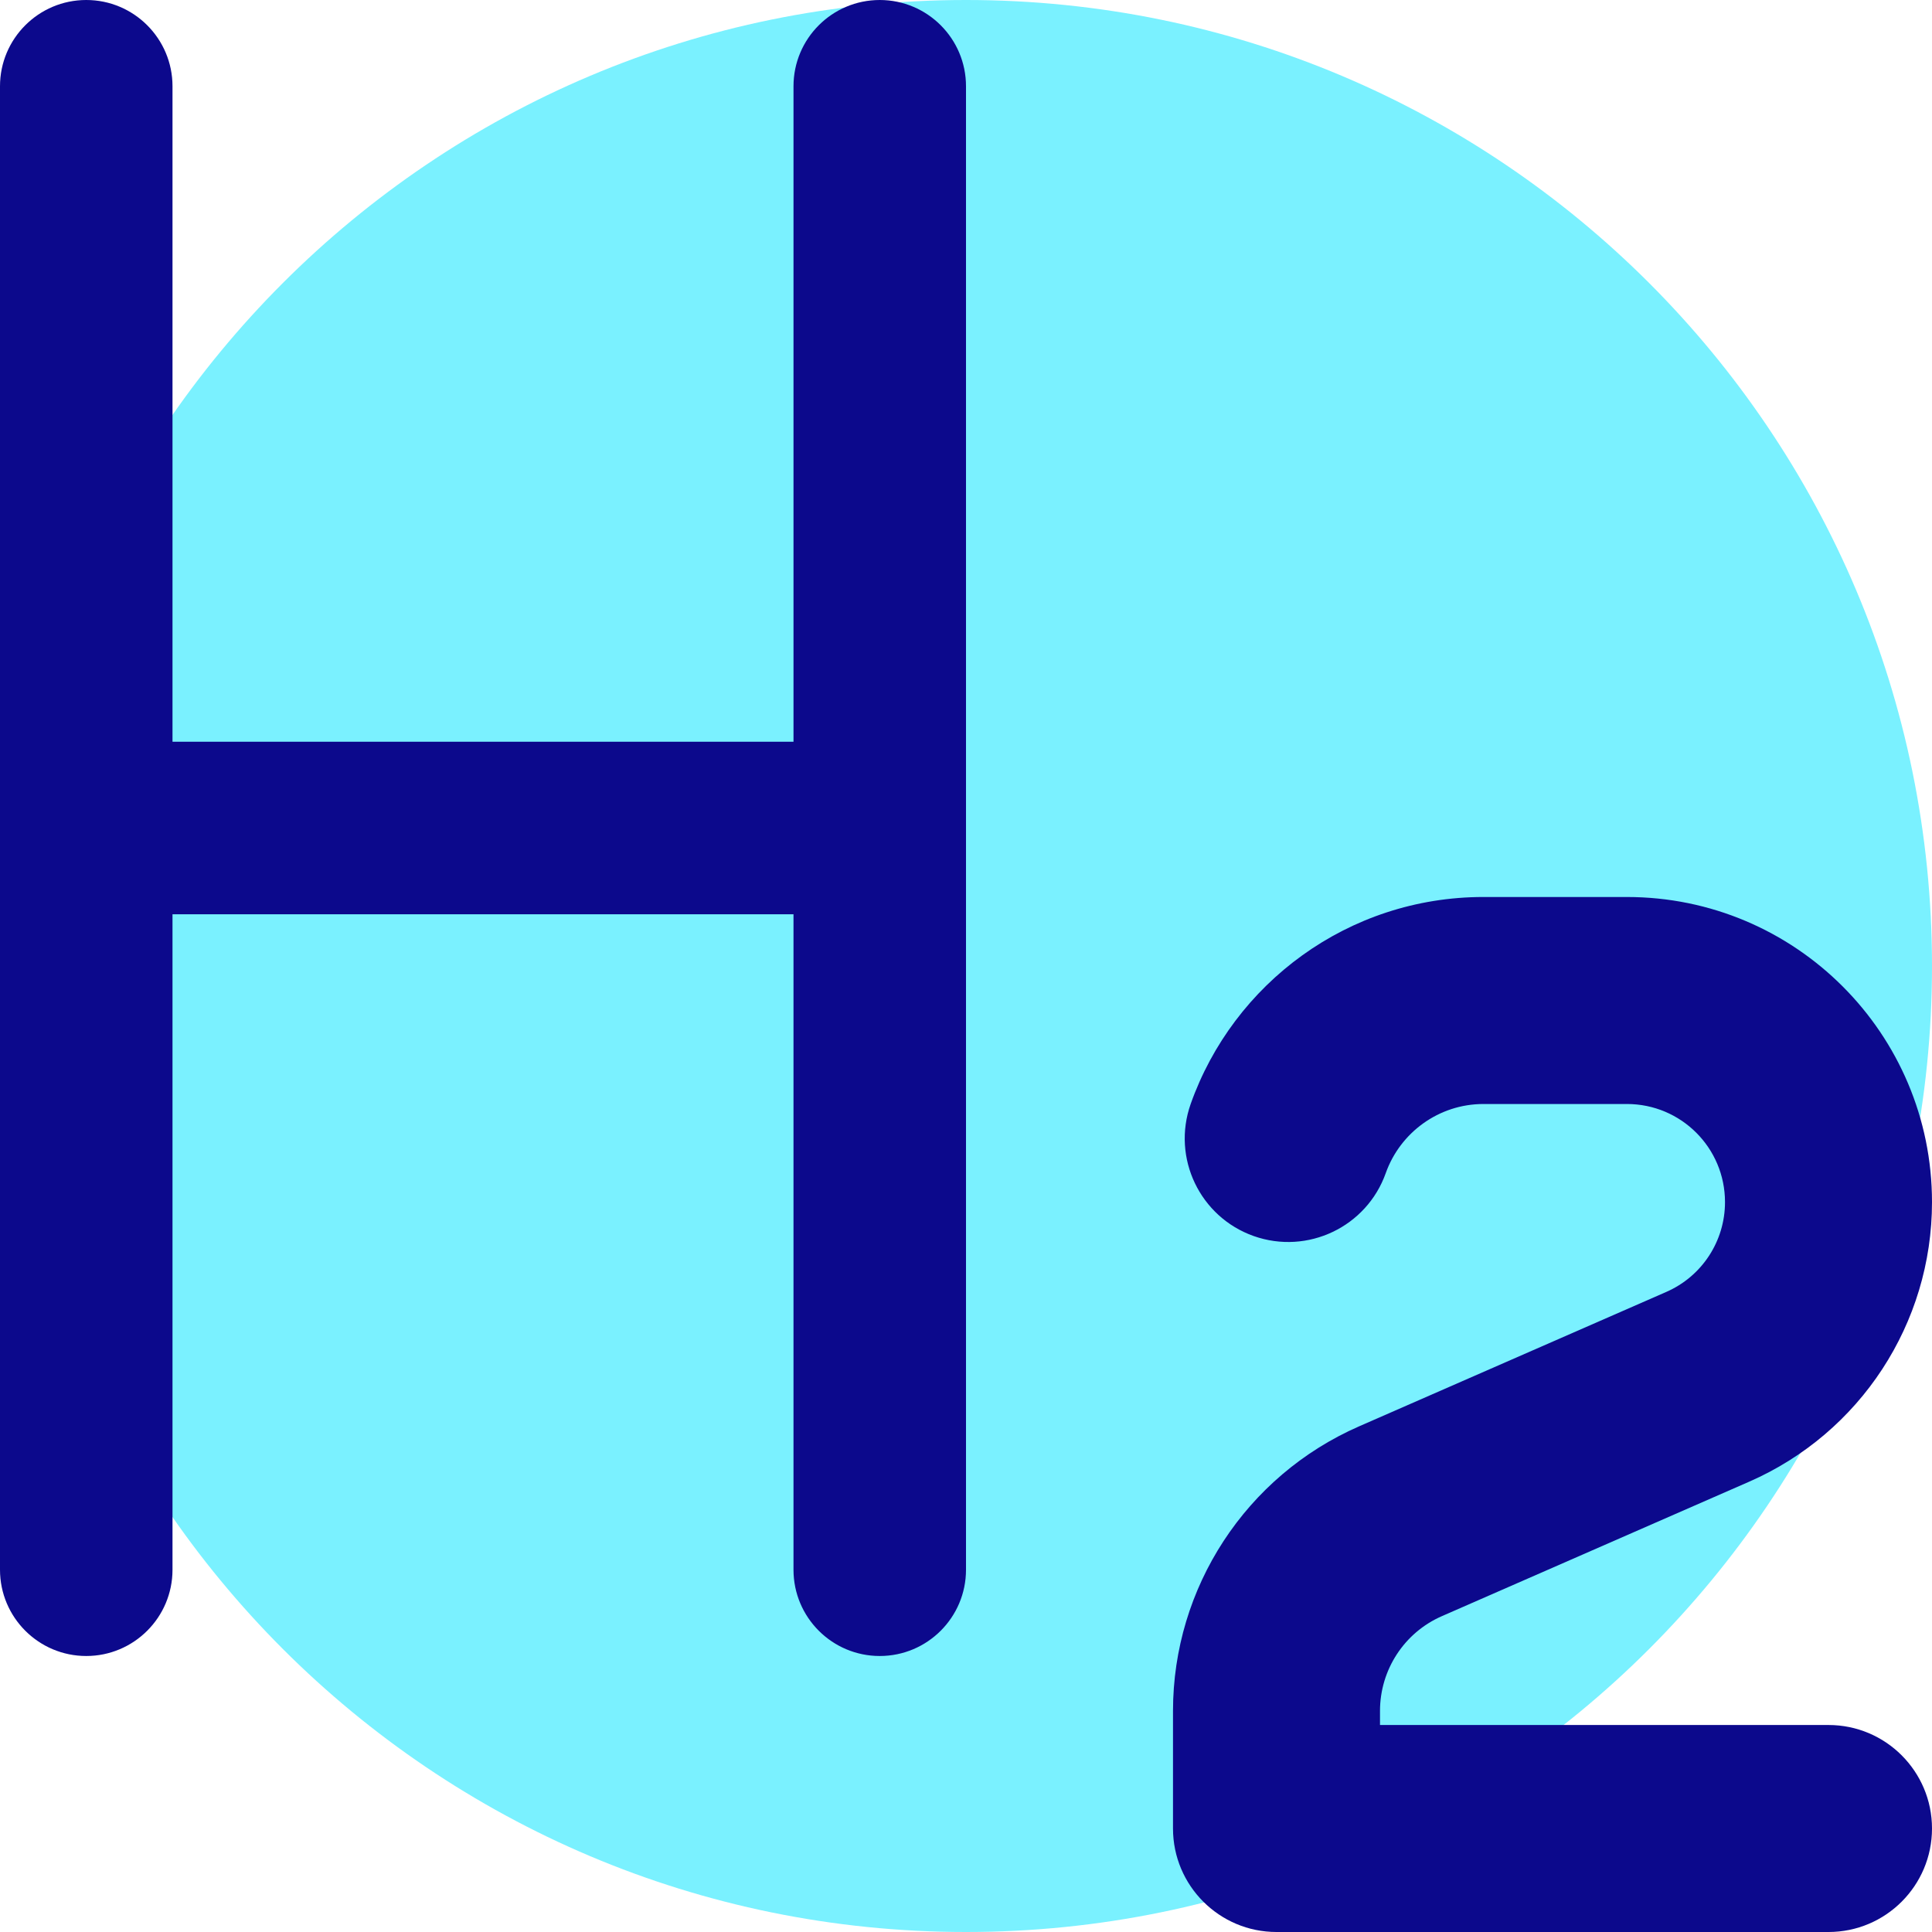 <svg xmlns="http://www.w3.org/2000/svg" fill="none" viewBox="0 0 14 14" id="Heading-2-Paragraph-Styles-Heading--Streamline-Core">
  <desc>
    Heading 2 Paragraph Styles Heading Streamline Icon: https://streamlinehq.com
  </desc>
  <g id="heading-2-paragraph-styles-heading">
    <path id="Vector" fill="#7af1ff" d="M7 14c-3.866 0 -7 -3.134 -7 -7 0 -3.866 3.134 -7 7 -7 3.866 0 7 3.134 7 7 0 3.866 -3.134 7 -7 7Z" stroke-width="1"></path>
    <path id="Union" fill="#0c098c" fill-rule="evenodd" d="M1.25 0.625C1.25 0.28 0.97 0 0.625 0S0 0.28 0 0.625v10.75c0 0.345 0.28 0.625 0.625 0.625s0.625 -0.28 0.625 -0.625v-4.75h4.5v4.75c0 0.345 0.28 0.625 0.625 0.625S7 11.72 7 11.375V0.625C7 0.28 6.72 0 6.375 0S5.75 0.28 5.75 0.625v4.75h-4.5V0.625Zm9.5 5.875c-0.981 0 -1.813 0.627 -2.122 1.5 -0.138 0.391 0.067 0.819 0.457 0.957 0.391 0.138 0.819 -0.067 0.957 -0.457C10.146 8.208 10.425 8 10.75 8h1.039c0.393 0 0.711 0.318 0.711 0.711 0 0.283 -0.167 0.538 -0.426 0.651l-2.226 0.974C9.029 10.695 8.5 11.504 8.5 12.398v0.852c0 0.414 0.336 0.75 0.75 0.75h4c0.414 0 0.75 -0.336 0.75 -0.75s-0.336 -0.75 -0.75 -0.75H10v-0.102c0 -0.298 0.176 -0.568 0.449 -0.687l2.226 -0.974C13.48 10.385 14 9.59 14 8.711 14 7.49 13.01 6.5 11.789 6.5H10.75Z" clip-rule="evenodd" stroke-width="1"></path>
  </g>
</svg>